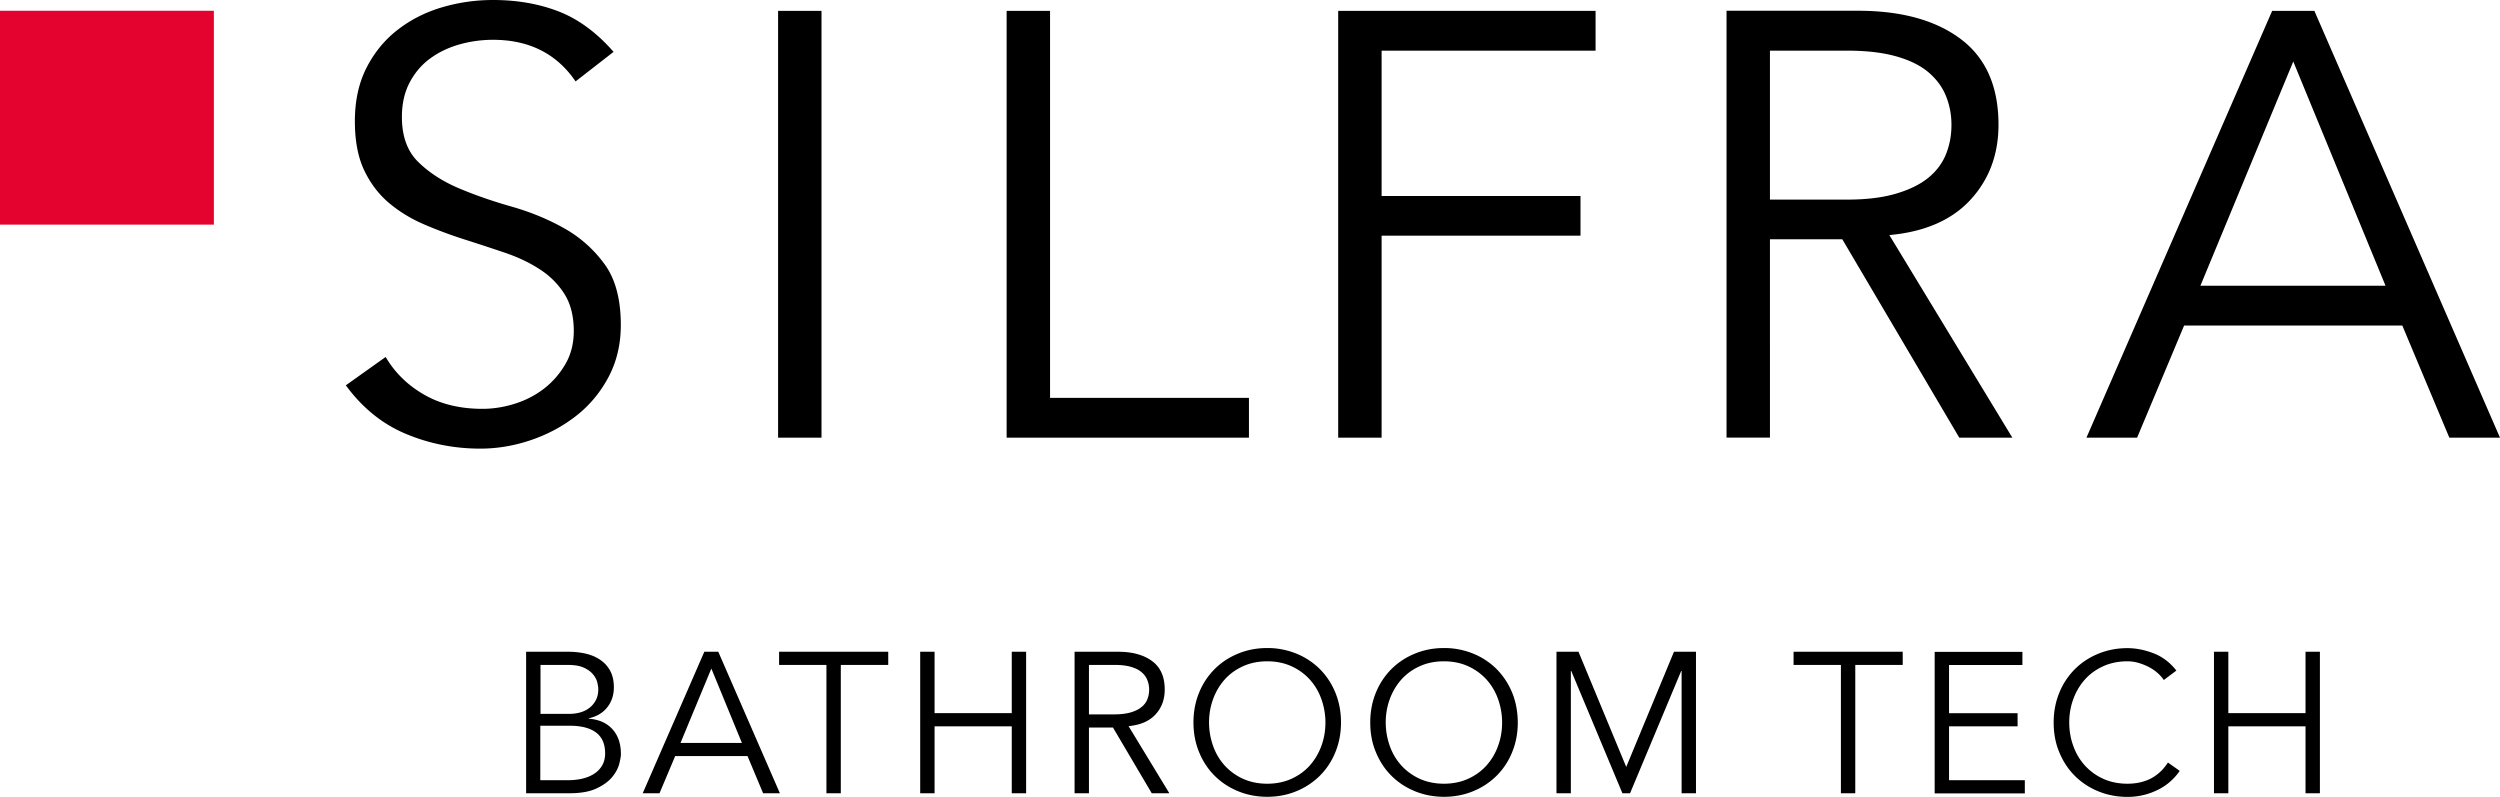 <svg xmlns="http://www.w3.org/2000/svg" viewBox="0 0 248.75 79.29" style="enable-background:new 0 0 248.75 79.29" xml:space="preserve"><path d="M217.32 32.39h21.71l4.68 11.16h5.04L230.28 1.08h-4.2L207.6 43.55h5.04l4.68-11.16zm10.86-26.27 9.18 22.31h-18.42l9.24-22.31zm-52.07 17.69h7.2l11.64 19.74h5.28l-12.24-20.16c3.52-.32 6.21-1.49 8.07-3.51 1.86-2.02 2.79-4.51 2.79-7.47 0-3.8-1.25-6.64-3.75-8.52s-5.91-2.82-10.23-2.82h-13.08v42.47h4.32V23.81zm0-18.77h7.68c1.92 0 3.55.19 4.89.57 1.34.38 2.41.91 3.21 1.59.8.68 1.38 1.47 1.74 2.37.36.9.54 1.85.54 2.85 0 1.04-.18 2.01-.54 2.91-.36.9-.94 1.68-1.74 2.34-.8.66-1.87 1.19-3.21 1.59-1.34.4-2.97.6-4.89.6h-7.68V5.04zm-38.64 18.41h19.79V19.5h-19.79V5.04h21.29V1.08h-25.61v42.47h4.32v-20.1zM104.48 1.08h-4.32v42.47h24.11v-3.96h-19.79V1.08zm-22.74 0h-4.32v42.47h4.32V1.08zM61.05 5.16c-1.68-1.92-3.5-3.26-5.46-4.02C53.63.38 51.45 0 49.05 0c-1.72 0-3.4.24-5.04.72-1.64.48-3.11 1.22-4.41 2.22-1.3 1-2.34 2.26-3.12 3.78-.78 1.52-1.17 3.3-1.17 5.34 0 1.96.31 3.59.93 4.89.62 1.3 1.44 2.38 2.46 3.24 1.02.86 2.18 1.57 3.48 2.13 1.3.56 2.64 1.06 4.02 1.5 1.38.44 2.72.88 4.02 1.32 1.3.44 2.46.99 3.48 1.65 1.02.66 1.84 1.48 2.46 2.46.62.98.93 2.21.93 3.69 0 1.24-.28 2.34-.84 3.3-.56.96-1.27 1.77-2.12 2.43-.86.66-1.82 1.16-2.9 1.5-1.08.34-2.15.51-3.23.51-2.23 0-4.17-.47-5.8-1.41-1.64-.94-2.91-2.19-3.83-3.75l-3.96 2.82c1.64 2.24 3.63 3.85 5.97 4.83s4.81 1.47 7.41 1.47c1.68 0 3.35-.28 5.01-.84 1.66-.56 3.16-1.36 4.5-2.4 1.34-1.04 2.42-2.33 3.24-3.87.82-1.54 1.23-3.27 1.23-5.19 0-2.56-.54-4.58-1.62-6.06a12.515 12.515 0 0 0-4.02-3.57c-1.6-.9-3.35-1.62-5.25-2.16s-3.65-1.15-5.25-1.83c-1.6-.68-2.94-1.55-4.02-2.61-1.08-1.06-1.62-2.55-1.62-4.47 0-1.32.26-2.47.78-3.45s1.21-1.78 2.07-2.4c.86-.62 1.83-1.08 2.91-1.38 1.08-.3 2.18-.45 3.3-.45 3.6 0 6.34 1.38 8.22 4.14l3.78-2.94z"/><path style="fill:#e4032e" d="M0 1.07h21.28v21.28H0z"/><path d="M220.29 78.93h1.43v-6.66h7.68v6.66h1.43V64.85h-1.43v6.11h-7.68v-6.11h-1.43v14.08zm-4.58-3.06c-.27.41-.55.75-.87 1.02-.31.27-.64.49-.99.65-.35.16-.71.27-1.07.34-.37.07-.73.1-1.1.1-.9 0-1.71-.17-2.43-.5-.72-.33-1.32-.78-1.82-1.33-.5-.56-.88-1.2-1.14-1.94-.27-.74-.4-1.51-.4-2.32 0-.81.13-1.58.4-2.32.27-.74.65-1.38 1.14-1.94.5-.56 1.1-1 1.82-1.33.72-.33 1.53-.5 2.43-.5.37 0 .74.05 1.11.16.37.11.72.25 1.04.42.33.17.61.37.87.6.25.23.45.45.6.68l1.25-.94c-.62-.79-1.37-1.37-2.25-1.71-.88-.34-1.75-.52-2.62-.52-1.05 0-2.02.19-2.91.56-.9.37-1.67.88-2.33 1.54a7.06 7.06 0 0 0-1.54 2.34c-.37.9-.56 1.89-.56 2.96s.18 2.06.56 2.96c.37.9.88 1.68 1.54 2.34.66.66 1.43 1.17 2.33 1.54.89.37 1.87.56 2.91.56.58 0 1.14-.07 1.66-.2s1.01-.32 1.46-.55c.45-.23.85-.51 1.2-.83.35-.32.65-.66.88-1.01l-1.17-.83zm-21.78-3.6h6.82v-1.31h-6.82v-4.79h7.3v-1.31h-8.73v14.08h8.97v-1.31h-7.54v-5.36zm-9.32-6.11h4.71v-1.31h-10.86v1.31h4.71v12.77h1.43V66.16zm-27.55-1.31h-2.19v14.08h1.43V66.76h.04l5.09 12.17h.76l5.09-12.17h.04v12.17h1.43V64.85h-2.19l-4.75 11.46-4.75-11.46zm-6.6 4.07c-.37-.9-.89-1.68-1.54-2.34a7.017 7.017 0 0 0-2.33-1.54 7.58 7.58 0 0 0-2.91-.56c-1.05 0-2.02.19-2.91.56-.9.37-1.67.88-2.33 1.54a7.06 7.06 0 0 0-1.54 2.34c-.37.9-.56 1.89-.56 2.96s.18 2.06.56 2.96c.37.9.88 1.68 1.54 2.34.66.66 1.43 1.17 2.33 1.54.89.37 1.87.56 2.91.56 1.05 0 2.02-.19 2.91-.56a7.12 7.12 0 0 0 2.33-1.54 6.96 6.96 0 0 0 1.54-2.34c.37-.9.56-1.89.56-2.96-.01-1.07-.19-2.05-.56-2.96m-1.4 5.29c-.26.74-.65 1.38-1.14 1.94-.5.56-1.1 1-1.82 1.33-.72.33-1.53.5-2.43.5-.9 0-1.71-.17-2.43-.5-.72-.33-1.32-.78-1.82-1.33-.5-.56-.88-1.2-1.14-1.94a6.94 6.94 0 0 1-.4-2.32c0-.81.13-1.58.4-2.32.27-.74.65-1.38 1.14-1.94.5-.56 1.1-1 1.82-1.33.72-.33 1.52-.5 2.43-.5.9 0 1.71.17 2.43.5.72.33 1.32.78 1.82 1.33.5.56.88 1.2 1.14 1.94.26.74.4 1.51.4 2.32 0 .81-.13 1.58-.4 2.32m-16.19-5.29a7.06 7.06 0 0 0-1.54-2.34 7.017 7.017 0 0 0-2.33-1.54 7.58 7.58 0 0 0-2.91-.56c-1.05 0-2.02.19-2.91.56-.9.37-1.67.88-2.33 1.54a7.06 7.06 0 0 0-1.54 2.34c-.37.9-.56 1.89-.56 2.96s.19 2.06.56 2.96c.37.9.88 1.68 1.54 2.34.66.66 1.43 1.17 2.33 1.54.89.37 1.87.56 2.91.56 1.05 0 2.02-.19 2.91-.56a7.12 7.12 0 0 0 2.33-1.54 6.96 6.96 0 0 0 1.54-2.34c.37-.9.56-1.89.56-2.96s-.19-2.05-.56-2.96m-1.39 5.29a6.06 6.06 0 0 1-1.14 1.94c-.5.56-1.1 1-1.82 1.33-.72.33-1.53.5-2.43.5-.9 0-1.71-.17-2.43-.5-.72-.33-1.32-.78-1.82-1.33-.5-.56-.88-1.2-1.14-1.94a6.94 6.94 0 0 1-.4-2.32c0-.81.13-1.58.4-2.32.27-.74.65-1.38 1.14-1.94.5-.56 1.1-1 1.82-1.33.72-.33 1.53-.5 2.43-.5.9 0 1.71.17 2.43.5.72.33 1.32.78 1.82 1.33.5.56.88 1.2 1.14 1.94.26.74.4 1.51.4 2.32 0 .81-.13 1.58-.4 2.32m-23.13-1.82h2.39l3.86 6.54h1.75l-4.06-6.68c1.17-.11 2.06-.49 2.68-1.16.62-.67.92-1.5.92-2.48 0-1.26-.41-2.2-1.24-2.82-.83-.62-1.96-.94-3.39-.94h-4.34v14.08h1.43v-6.54zm0-6.23h2.55c.64 0 1.18.06 1.62.19.44.13.8.3 1.06.53.27.22.46.49.58.79.12.3.18.61.18.94 0 .35-.06.67-.18.97-.12.3-.31.56-.58.77-.26.22-.62.4-1.06.53-.45.13-.99.2-1.62.2h-2.55v-4.92zM91.56 78.93h1.43v-6.66h7.68v6.66h1.43V64.85h-1.43v6.11h-7.68v-6.11h-1.43v14.08zm-7.89-12.77h4.71v-1.31H77.52v1.31h4.71v12.77h1.43V66.16zm-16.49 9.07h7.2l1.55 3.7h1.67l-6.13-14.08h-1.39l-6.13 14.08h1.67l1.56-3.7zm3.6-8.71 3.04 7.4h-6.11l3.07-7.4zM52.34 78.93h4.3c1.13 0 2.03-.16 2.71-.48.68-.32 1.19-.69 1.55-1.12.36-.43.59-.87.71-1.3.11-.44.17-.77.17-1 0-1.03-.28-1.86-.85-2.48-.56-.62-1.34-.96-2.34-1.04v-.04c.8-.18 1.41-.55 1.84-1.1.43-.55.65-1.21.65-1.98 0-.66-.13-1.22-.38-1.67-.25-.45-.59-.81-1.01-1.09-.42-.28-.91-.48-1.45-.6-.54-.12-1.11-.18-1.69-.18h-4.2v14.08zm1.43-12.77h2.75c.68 0 1.21.1 1.61.29.4.19.7.42.91.69.21.26.34.53.4.8s.09.47.09.62c0 .45-.09.83-.26 1.14-.17.31-.4.57-.67.77-.27.2-.58.34-.92.43-.34.09-.68.13-1.02.13h-2.88v-4.87zm0 6.05h2.92c1.15 0 2.03.23 2.62.68.6.45.9 1.14.9 2.07 0 .46-.1.86-.29 1.19-.19.33-.45.61-.79.83-.33.22-.72.38-1.17.49-.45.11-.94.16-1.45.16h-2.75v-5.42z"/></svg>
